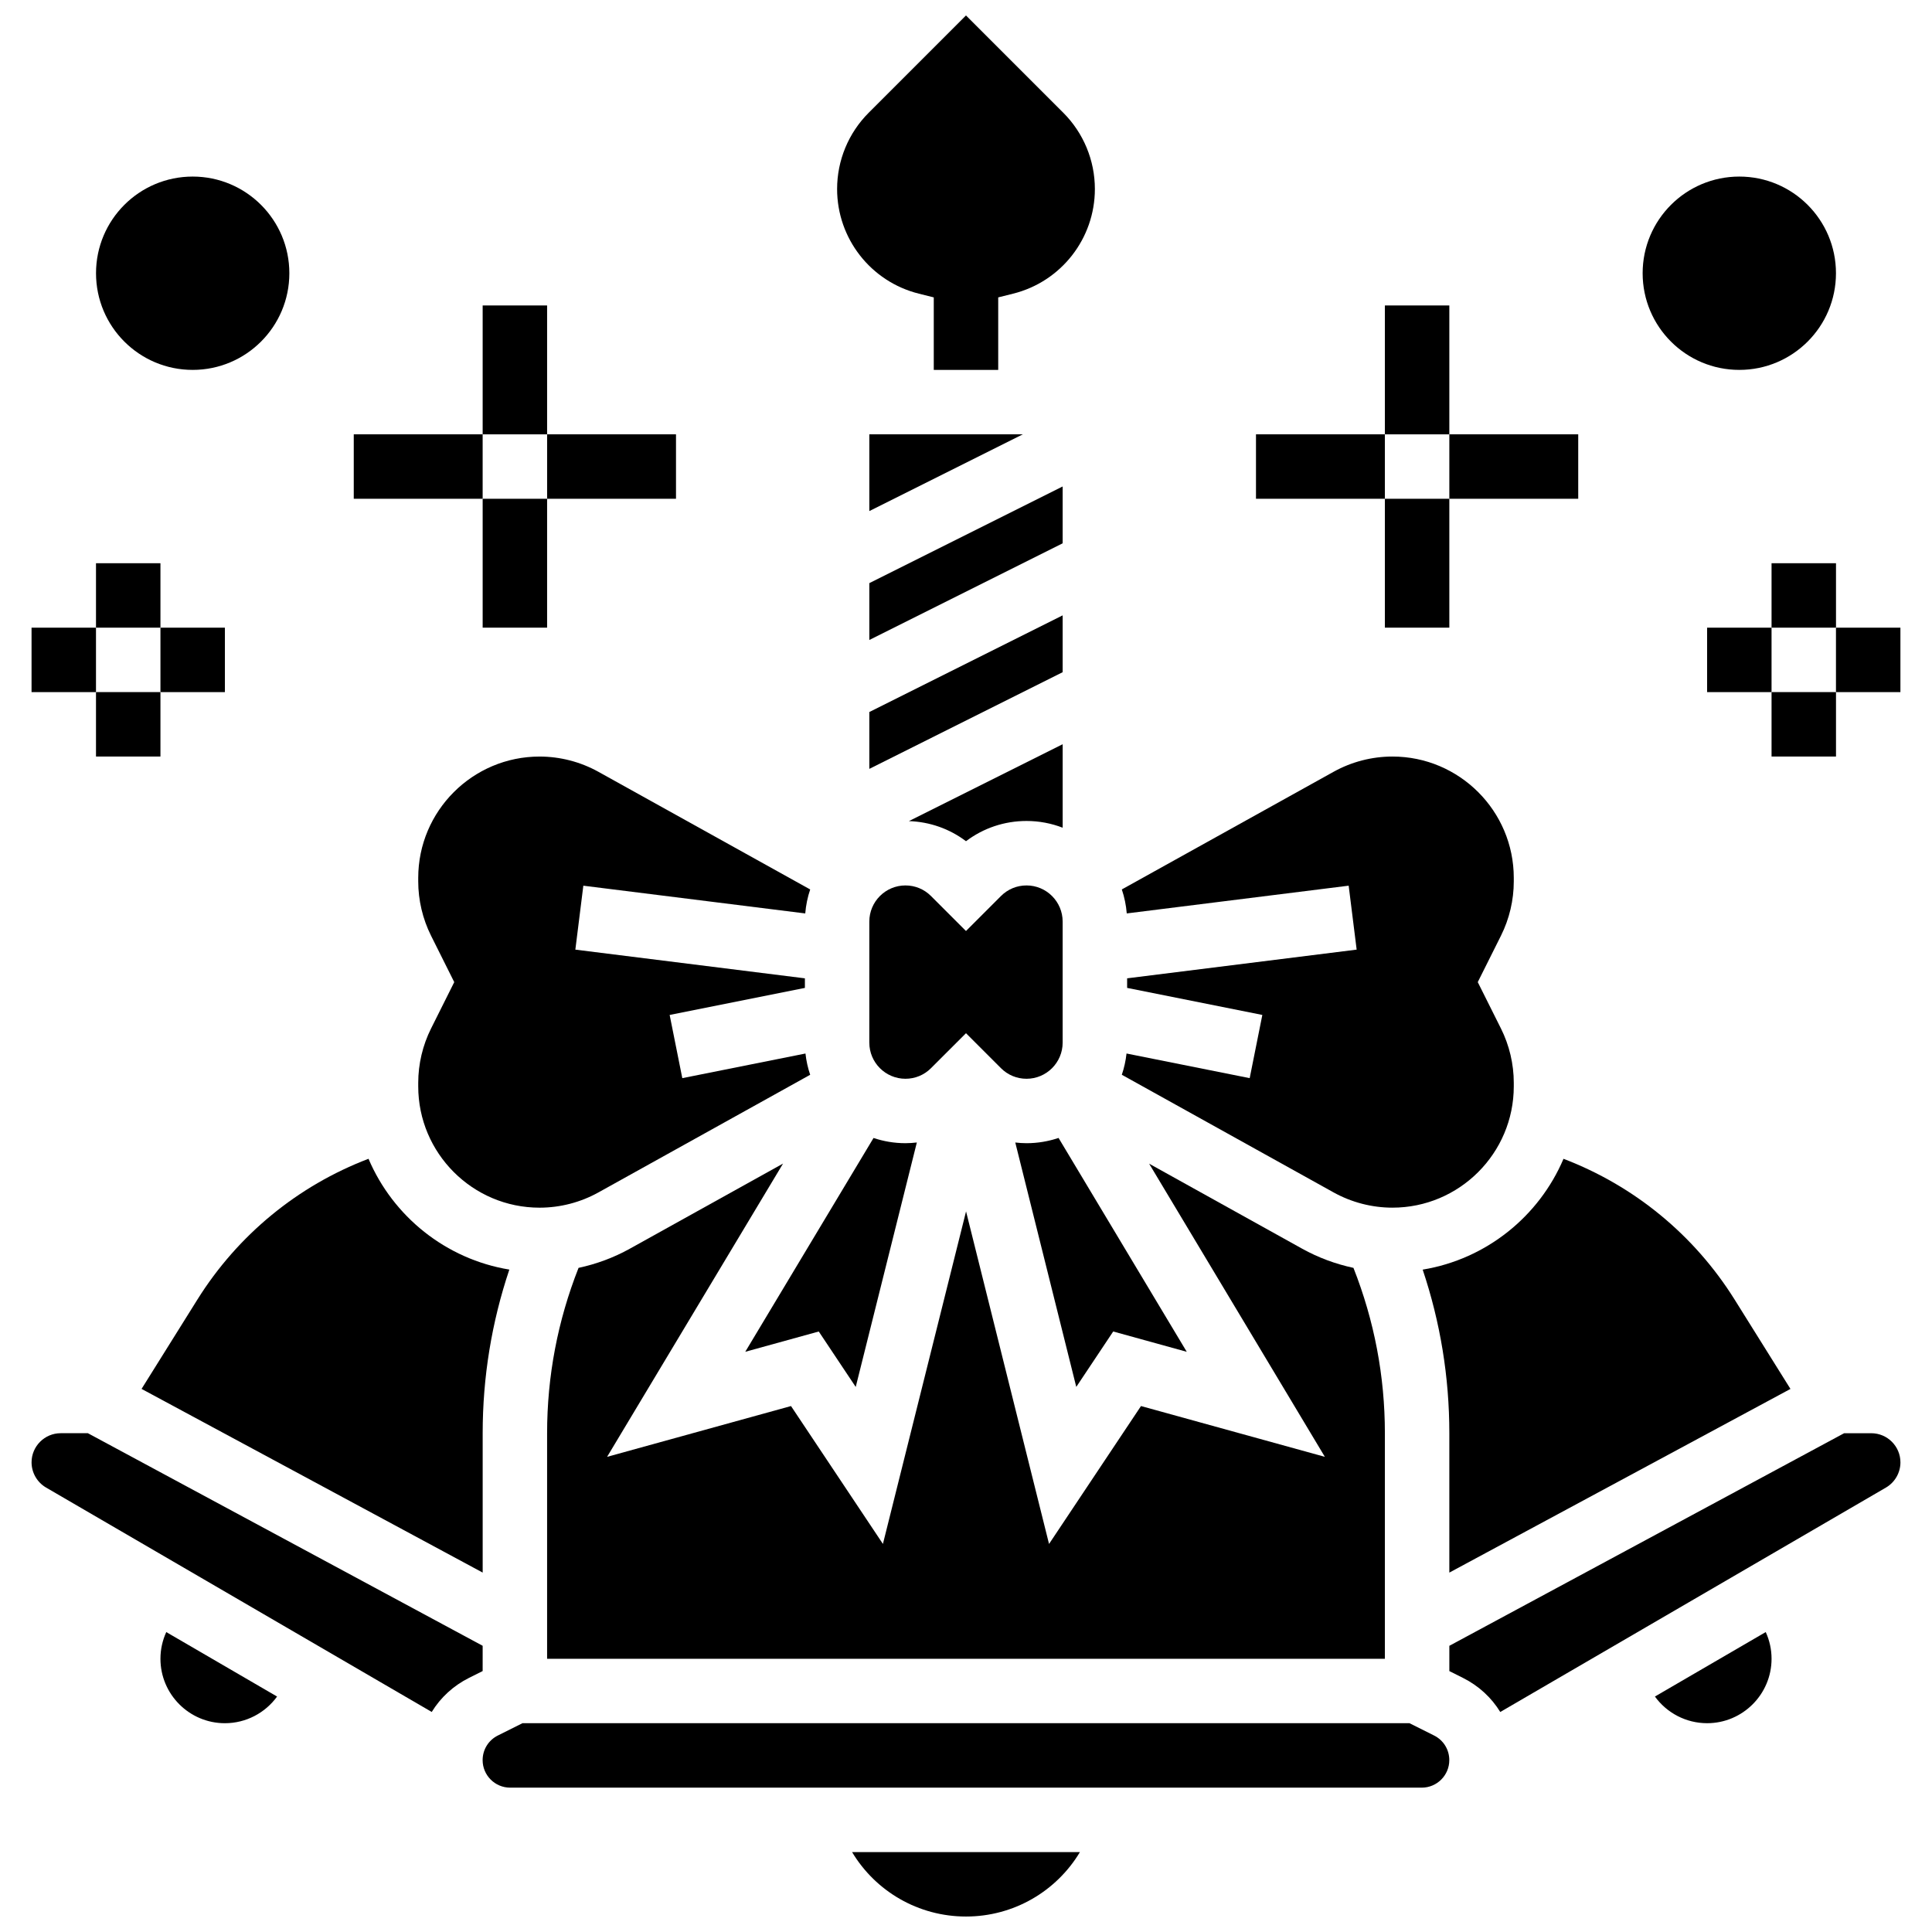 <?xml version="1.0" encoding="UTF-8"?>
<!-- Uploaded to: SVG Repo, www.svgrepo.com, Generator: SVG Repo Mixer Tools -->
<svg width="800px" height="800px" version="1.1" viewBox="144 144 512 512" xmlns="http://www.w3.org/2000/svg">
 <defs>
  <clipPath id="b">
   <path d="m365 148.09h70v94.906h-70z"/>
  </clipPath>
  <clipPath id="a">
   <path d="m369 634h62v17.902h-62z"/>
  </clipPath>
 </defs>
 <g clip-path="url(#b)">
  <path d="m387.49 221.82 3.969 0.992v19.215h17.078v-19.215l3.965-0.992c12.723-3.18 21.652-14.613 21.652-27.73 0-7.582-3.012-14.852-8.371-20.211l-25.785-25.785-25.785 25.785c-5.363 5.359-8.371 12.629-8.371 20.211 0 13.117 8.926 24.551 21.648 27.73z"/>
 </g>
 <path d="m416.04 446.96c-1.004 0-1.996-0.074-2.981-0.184l16.164 64.77 9.789-14.688 19.492 5.387-33.977-56.68c-2.664 0.898-5.516 1.395-8.488 1.395z"/>
 <path d="m374.38 313.6 51.234-25.617v-15.062l-51.234 25.617z"/>
 <path d="m374.38 347.76 51.234-25.621v-15.062l-51.234 25.617z"/>
 <path d="m357.4 386.07c0.18-2.207 0.625-4.336 1.309-6.356l-56.109-31.172c-4.766-2.648-10.164-4.047-15.613-4.047-17.727 0-32.152 14.426-32.152 32.152v0.938c0 4.965 1.176 9.938 3.394 14.379l6.152 12.309-6.152 12.305c-2.219 4.441-3.394 9.414-3.394 14.379v0.938c0 17.727 14.426 32.152 32.152 32.152 5.449 0 10.848-1.398 15.613-4.047l56.105-31.172c-0.609-1.801-1.035-3.684-1.246-5.633l-32.641 6.527-3.352-16.746 35.84-7.168v-2.539l-60.832-7.606 2.117-16.945z"/>
 <path d="m400 366.93c4.598-3.481 10.176-5.363 16.043-5.363 3.375 0 6.602 0.637 9.574 1.785v-22.125l-40.754 20.375c5.531 0.188 10.777 2.031 15.137 5.328z"/>
 <path d="m241.66 451.09c-18.727 7.144-34.637 20.172-45.355 37.32l-14.789 23.664 90.398 48.676v-36.938c0-14.867 2.379-29.398 7.066-43.359-16.84-2.766-30.828-14.098-37.32-29.363z"/>
 <path d="m374.38 279.44 40.676-20.34h-40.676z"/>
 <path d="m374.38 420.31c0 5.281 4.297 9.574 9.574 9.574 2.559 0 4.961-0.996 6.769-2.805l9.273-9.27 9.273 9.27c1.809 1.809 4.211 2.805 6.769 2.805 5.281 0 9.574-4.297 9.574-9.574v-32.086c0-5.281-4.297-9.574-9.574-9.574-2.559 0-4.961 0.996-6.769 2.805l-9.273 9.273-9.273-9.273c-1.809-1.809-4.211-2.805-6.769-2.805-5.281 0-9.574 4.297-9.574 9.574l-0.004 32.086z"/>
 <path d="m360.98 496.86 9.797 14.695 16.195-64.785c-0.996 0.113-2 0.188-3.019 0.188-2.957 0-5.797-0.492-8.457-1.383l-33.996 56.664z"/>
 <g clip-path="url(#a)">
  <path d="m400 651.9c12.633 0 23.961-6.68 30.191-17.078h-60.383c6.231 10.398 17.559 17.078 30.191 17.078z"/>
 </g>
 <path d="m524.05 603.93-6.523-3.262h-235.07l-6.523 3.262c-2.488 1.242-4.031 3.742-4.031 6.523 0 4.023 3.273 7.293 7.293 7.293h241.59c4.023 0 7.293-3.273 7.293-7.293 0.004-2.781-1.539-5.277-4.027-6.523z"/>
 <path d="m582.57 593.6c3.141 4.332 8.23 7.066 13.832 7.066 9.418 0 17.078-7.66 17.078-17.078 0-2.488-0.543-4.883-1.543-7.074z"/>
 <path d="m442.54 423.19c-0.211 1.949-0.637 3.832-1.246 5.633l56.109 31.172c4.766 2.644 10.164 4.047 15.613 4.047 17.73 0 32.152-14.426 32.152-32.152v-0.938c0-4.965-1.176-9.938-3.394-14.379l-6.152-12.305 6.152-12.305c2.219-4.441 3.394-9.414 3.394-14.379v-0.938c0-17.73-14.422-32.156-32.152-32.156-5.449 0-10.848 1.398-15.613 4.047l-56.109 31.172c0.684 2.023 1.129 4.152 1.309 6.356l58.809-7.352 2.117 16.945-60.828 7.606v2.539l35.832 7.168-3.352 16.746z"/>
 <path d="m639.91 523.82h-7.199l-104.62 56.336v6.699l3.606 1.805c4.18 2.09 7.559 5.238 9.887 9.035l102.21-59.473c2.367-1.379 3.84-3.938 3.84-6.676 0-4.262-3.465-7.727-7.723-7.727z"/>
 <path d="m297.32 480c-5.523 13.992-8.332 28.707-8.332 43.82v59.773h222.02v-59.773c0-15.109-2.805-29.828-8.328-43.82-4.734-1.02-9.32-2.711-13.574-5.07l-40.574-22.543 46.57 77.688-48.727-13.457-24.367 36.547-21.992-88.133-22.031 88.125-24.359-36.539-48.738 13.461 46.629-77.719-40.621 22.57c-4.254 2.363-8.84 4.055-13.574 5.07z"/>
 <path d="m186.52 583.59c0 9.418 7.66 17.078 17.078 17.078 5.602 0 10.688-2.734 13.832-7.066l-29.367-17.086c-1 2.191-1.543 4.586-1.543 7.074z"/>
 <path d="m271.91 580.15-104.62-56.336h-7.199c-4.262 0-7.727 3.465-7.727 7.723 0 2.738 1.473 5.297 3.84 6.676l102.21 59.473c2.332-3.797 5.711-6.945 9.887-9.035l3.606-1.805z"/>
 <path d="m618.49 512.08-14.789-23.664c-10.715-17.148-26.625-30.176-45.355-37.32-6.492 15.27-20.48 26.598-37.32 29.367 4.684 13.957 7.062 28.488 7.062 43.355v36.938z"/>
 <path d="m220.68 216.41c0 14.148-11.469 25.617-25.617 25.617-14.148 0-25.617-11.469-25.617-25.617s11.469-25.617 25.617-25.617c14.148 0 25.617 11.469 25.617 25.617"/>
 <path d="m271.91 224.95h17.078v34.156h-17.078z"/>
 <path d="m237.75 259.1h34.156v17.078h-34.156z"/>
 <path d="m271.91 276.18h17.078v34.156h-17.078z"/>
 <path d="m288.99 259.1h34.156v17.078h-34.156z"/>
 <path d="m169.44 293.26h17.078v17.078h-17.078z"/>
 <path d="m152.36 310.34h17.078v17.078h-17.078z"/>
 <path d="m169.44 327.41h17.078v17.078h-17.078z"/>
 <path d="m186.52 310.34h17.078v17.078h-17.078z"/>
 <path d="m630.55 216.41c0 14.148-11.469 25.617-25.617 25.617s-25.617-11.469-25.617-25.617 11.469-25.617 25.617-25.617 25.617 11.469 25.617 25.617"/>
 <path d="m511.01 224.95h17.078v34.156h-17.078z"/>
 <path d="m528.09 259.1h34.156v17.078h-34.156z"/>
 <path d="m511.01 276.18h17.078v34.156h-17.078z"/>
 <path d="m476.85 259.1h34.156v17.078h-34.156z"/>
 <path d="m613.48 293.26h17.078v17.078h-17.078z"/>
 <path d="m630.55 310.34h17.078v17.078h-17.078z"/>
 <path d="m613.48 327.41h17.078v17.078h-17.078z"/>
 <path d="m596.4 310.34h17.078v17.078h-17.078z"/>
</svg>